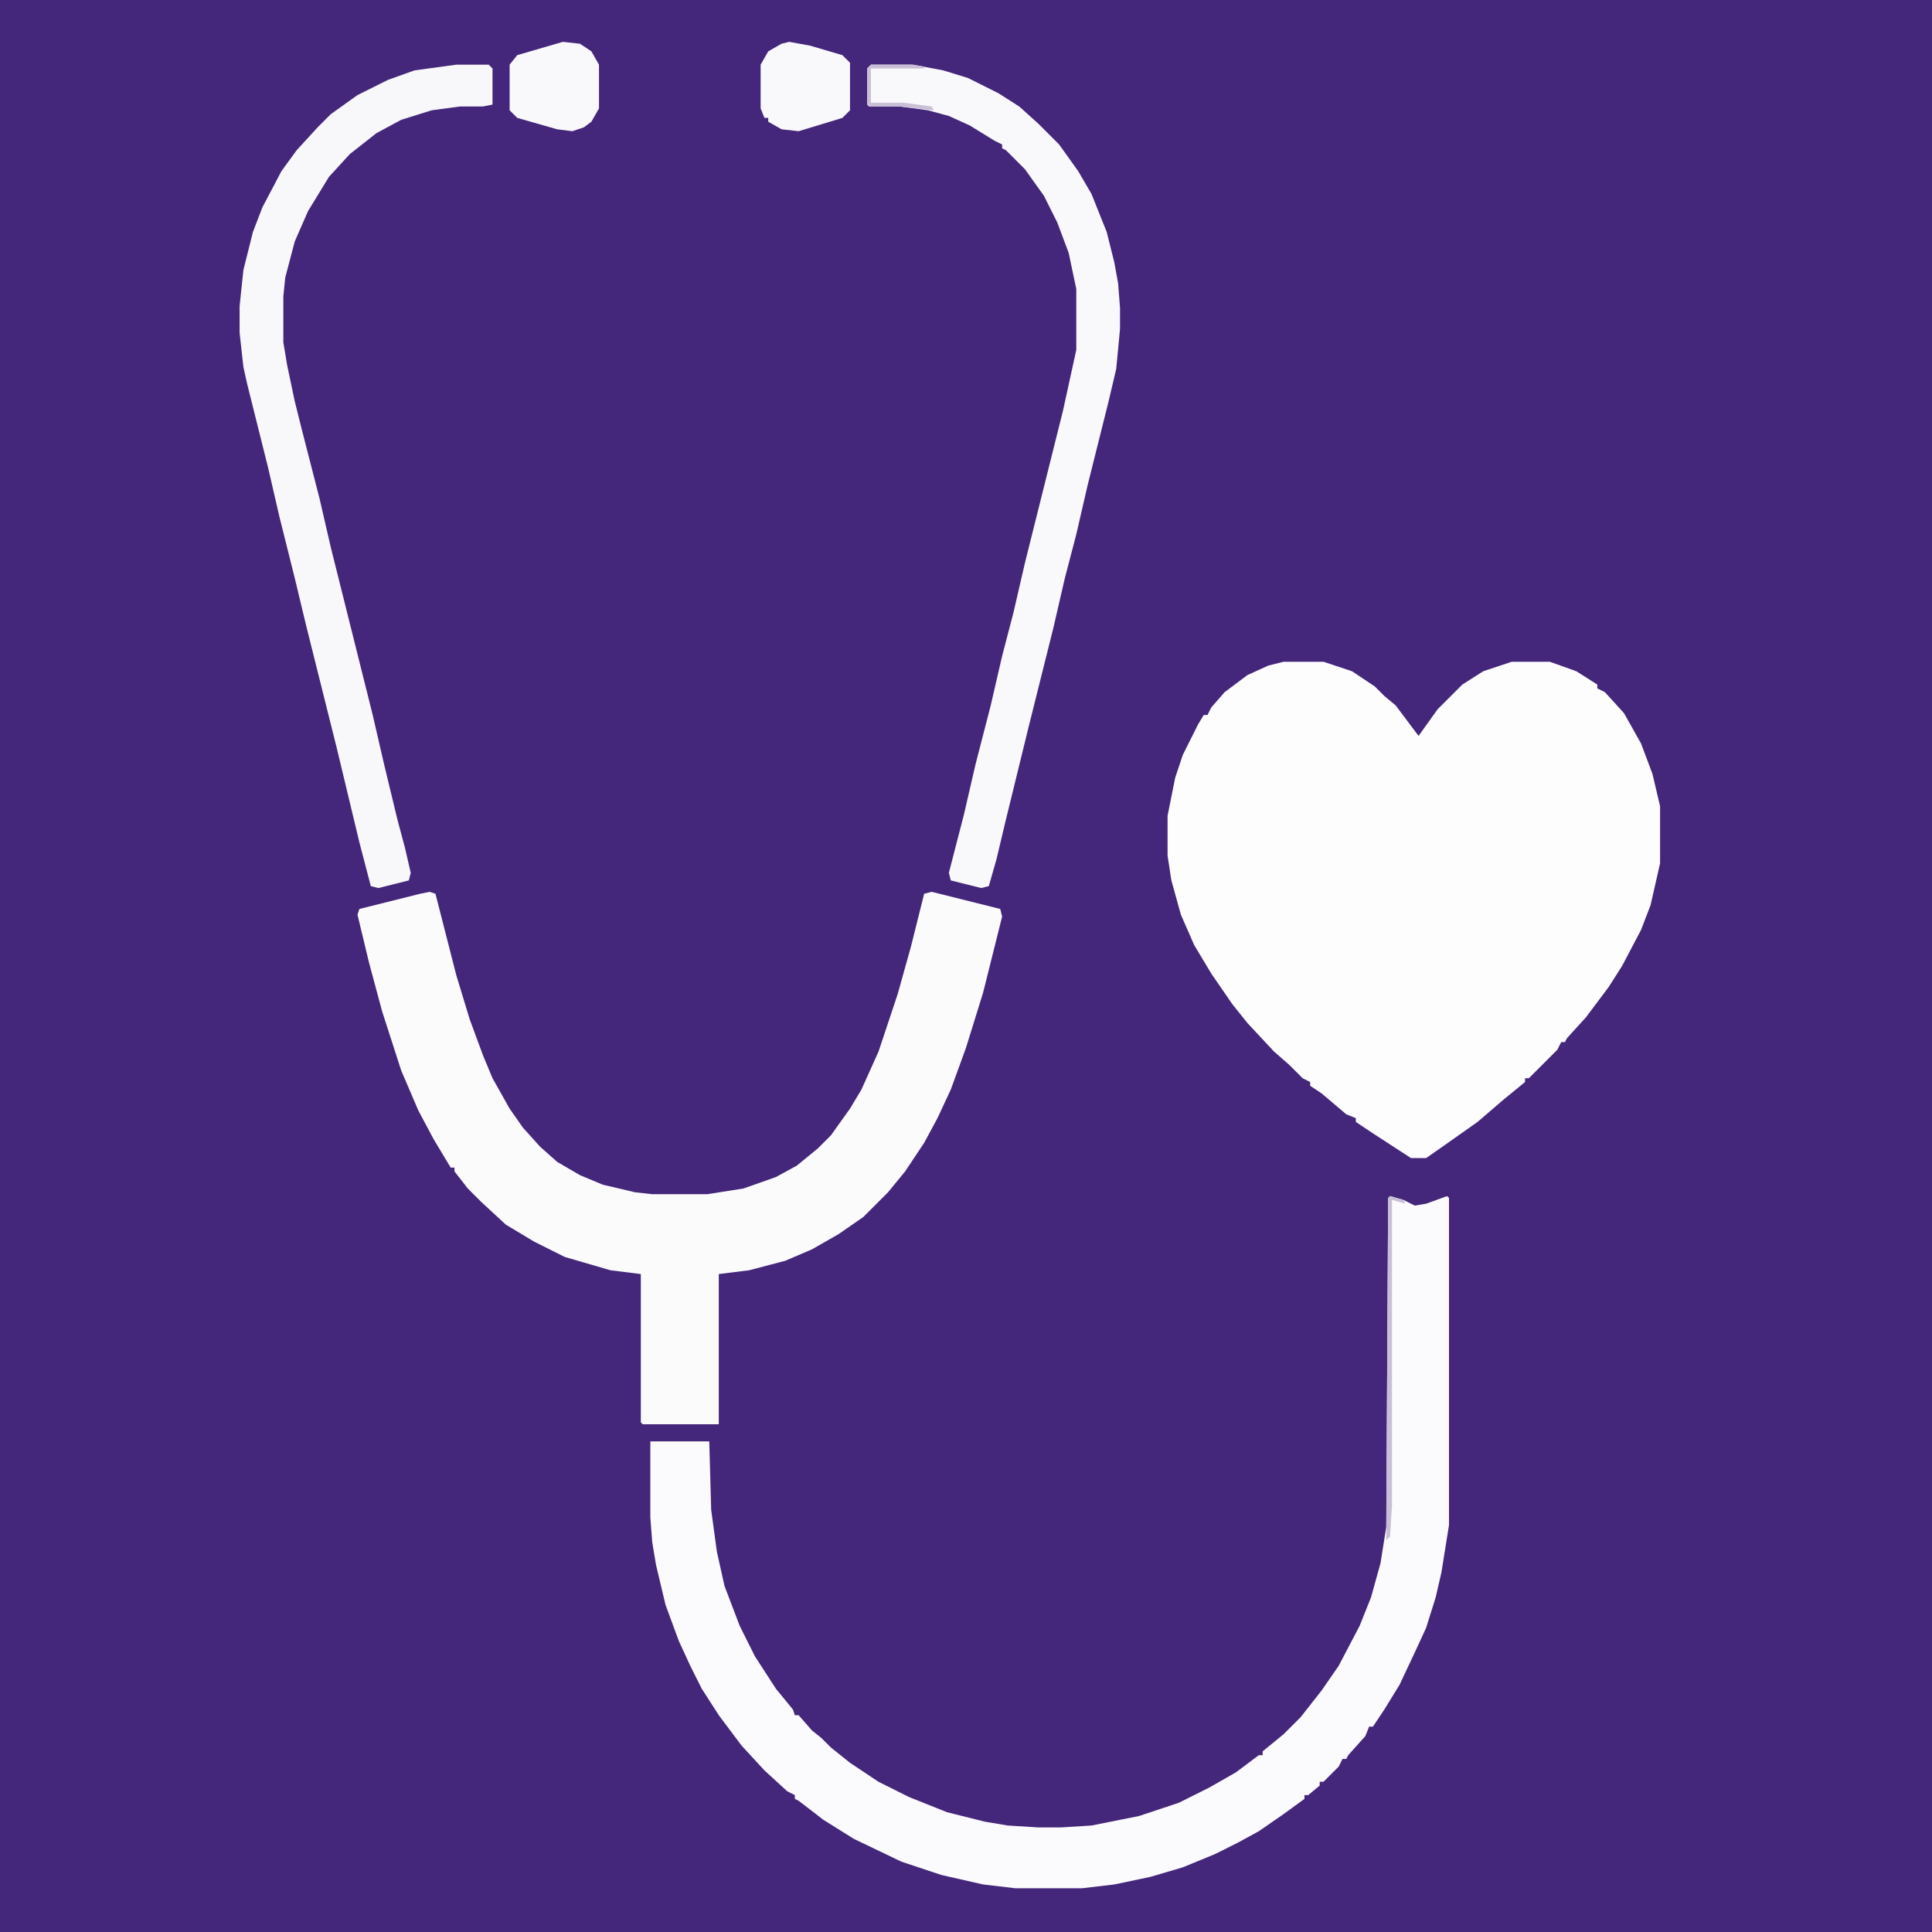 <?xml version="1.0" encoding="UTF-8"?>
<svg version="1.1" viewBox="0 0 1016 1016" width="1016" height="1016" xmlns="http://www.w3.org/2000/svg">
<path transform="translate(0)" d="m0 0h1016v1016h-1016z" fill="#44267A"/>
<path transform="translate(675,348)" d="m0 0h21l15 5 12 8 5 5 6 5 12 16 10-14 13-13 11-7 15-5h20l14 5 11 7v2l4 2 10 11 9 16 6 16 4 17v30l-5 22-5 13-10 19-7 11-12 16-10 11-1 2h-2l-2 4-15 15h-2v2l-11 9-14 12-17 12-10 7h-8l-20-13-9-6v-2l-5-2-13-11-6-4v-2l-4-2-7-7-8-7-14-15-8-10-11-16-9-15-7-16-5-18-2-13v-21l4-20 4-12 8-16 3-5h2l2-4 7-8 12-9 11-5z" fill="#FDFDFE"/>
<path transform="translate(731,629)" d="m0 0 7 2 6 3 6-1 11-4 1 1v172l-4 25-3 13-5 16-6 13-8 17-8 13-6 9h-2l-2 5-9 10-1 2h-2l-2 4-8 8h-2v2l-6 5h-2v2l-11 8-13 9-11 6-12 6-17 7-17 5-19 4-17 2h-35l-17-2-22-5-21-7-25-12-16-10-13-10-2-1v-2l-4-2-12-11-12-13-12-16-9-14-6-12-6-13-7-19-5-21-2-12-1-13v-40h31l1 36 3 22 4 18 8 21 8 16 11 17 9 11 1 3h2l7 8 5 4 5 5 10 8 15 10 16 8 20 8 20 5 12 2 16 1h12l16-1 25-5 21-7 16-8 14-8 12-9h2v-2l11-9 9-9 11-14 9-13 11-21 6-15 5-18 3-19 1-173z" fill="#FBFAFC"/>
<path transform="translate(226,469)" d="m0 0 3 1 11 43 7 23 7 19 5 12 9 16 7 10 9 10 9 8 12 7 12 5 17 4 9 1h29l19-3 17-6 11-6 11-9 7-7 10-14 6-10 9-20 10-30 7-25 7-28 4-1 36 9 1 4-10 40-9 29-8 22-7 15-7 13-10 15-9 11-13 13-13 9-14 8-14 6-19 5-16 2v79h-40l-1-1v-78l-16-2-24-7-16-8-15-9-13-12-7-7-7-9v-2h-2l-9-15-8-15-9-21-10-31-7-26-6-25 1-3 32-8z" fill="#FBFBFC"/>
<path transform="translate(240,34)" d="m0 0h17l2 2v19l-5 1h-12l-15 2-16 5-13 7-14 11-11 12-11 18-7 16-5 19-1 10v24l2 12 4 19 4 16 9 35 6 26 22 88 6 26 7 29 4 15 3 13-1 4-16 4-4-1-6-23-12-50-16-64-6-25-8-32-6-26-11-44-2-9-2-18v-14l2-19 5-20 5-13 10-19 8-11 11-12 7-7 14-10 16-8 14-5z" fill="#F8F7FA"/>
<path transform="translate(458,34)" d="m0 0h22l16 3 13 4 16 8 11 7 10 9 11 11 10 14 7 12 8 20 4 16 2 11 1 13v11l-2 21-4 17-11 44-6 26-6 23-6 26-13 52-12 49-5 21-4 14-4 1-16-4-1-4 8-31 6-26 8-31 6-26 6-23 6-26 20-80 7-32v-32l-4-19-6-16-7-14-10-14-10-10-2-1v-2l-4-2-13-8-11-5-11-3-15-2h-16l-1-1v-19z" fill="#F9F8FA"/>
<path transform="translate(296,22)" d="m0 0 9 1 6 4 4 7v23l-4 7-4 3-6 2-8-1-21-6-4-4v-24l4-5z" fill="#F9F8FA"/>
<path transform="translate(415,22)" d="m0 0 11 2 17 5 4 4v25l-4 4-23 7-9-1-7-4v-2h-2l-2-5v-23l4-7 7-4z" fill="#F9F8FA"/>
<path transform="translate(731,629)" d="m0 0 7 2 1 2-7-2v161l-1 16-2 2 1-180z" fill="#C9C0D7"/>
<path transform="translate(458,34)" d="m0 0h22l6 1v1h-28v18h17l15 2 1 2-18-2h-16l-1-1v-19z" fill="#C9C0D7"/>
</svg>
